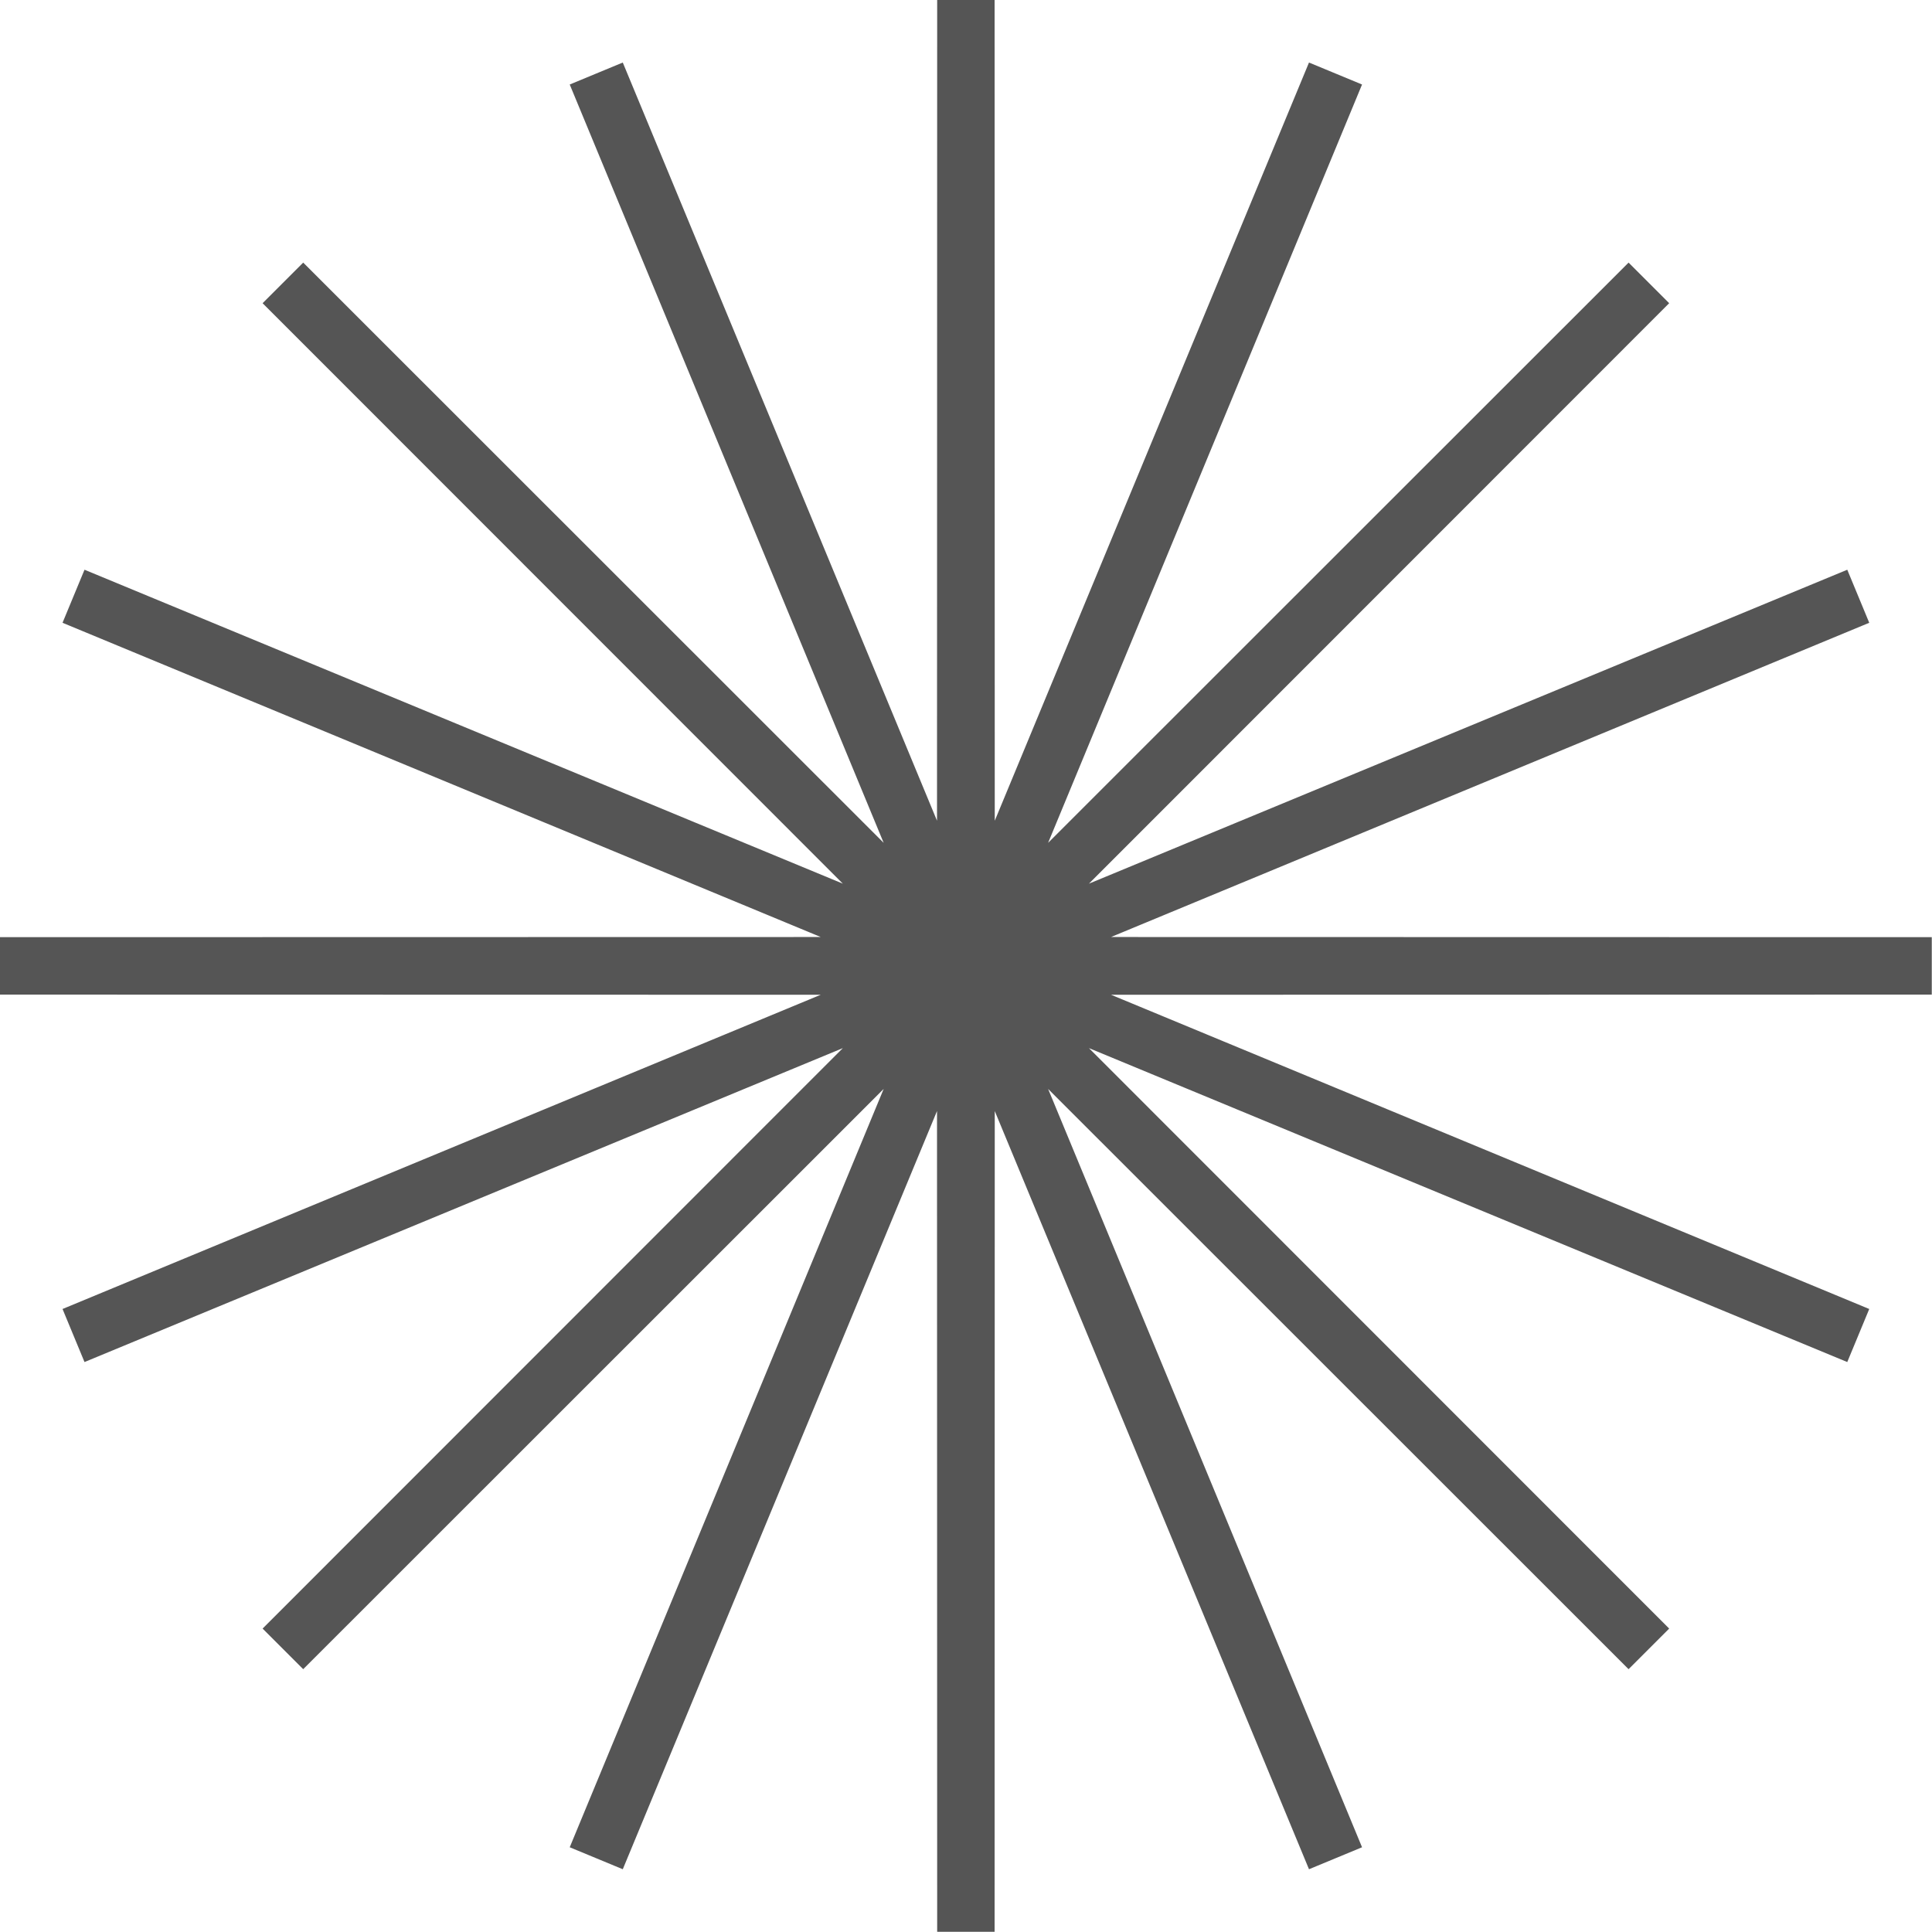 <?xml version="1.0" encoding="UTF-8"?> <svg xmlns="http://www.w3.org/2000/svg" width="610" height="610" viewBox="0 0 610 610" fill="none"><path d="M304.964 0L305.023 304.664L421.669 23.214L305.134 304.711L520.606 89.322L305.217 304.794L586.714 188.259L305.264 304.905L609.928 304.964L305.264 305.023L586.714 421.669L305.217 305.134L520.606 520.606L305.134 305.217L421.669 586.714L305.023 305.264L304.964 609.928L304.905 305.264L188.259 586.714L304.794 305.217L89.322 520.606L304.711 305.134L23.214 421.669L304.664 305.023L0 304.964L304.664 304.905L23.214 188.259L304.711 304.794L89.322 89.322L304.794 304.711L188.259 23.214L304.905 304.664L304.964 0Z" fill="#8E8E93" stroke="#555555" stroke-width="18.13"></path></svg> 